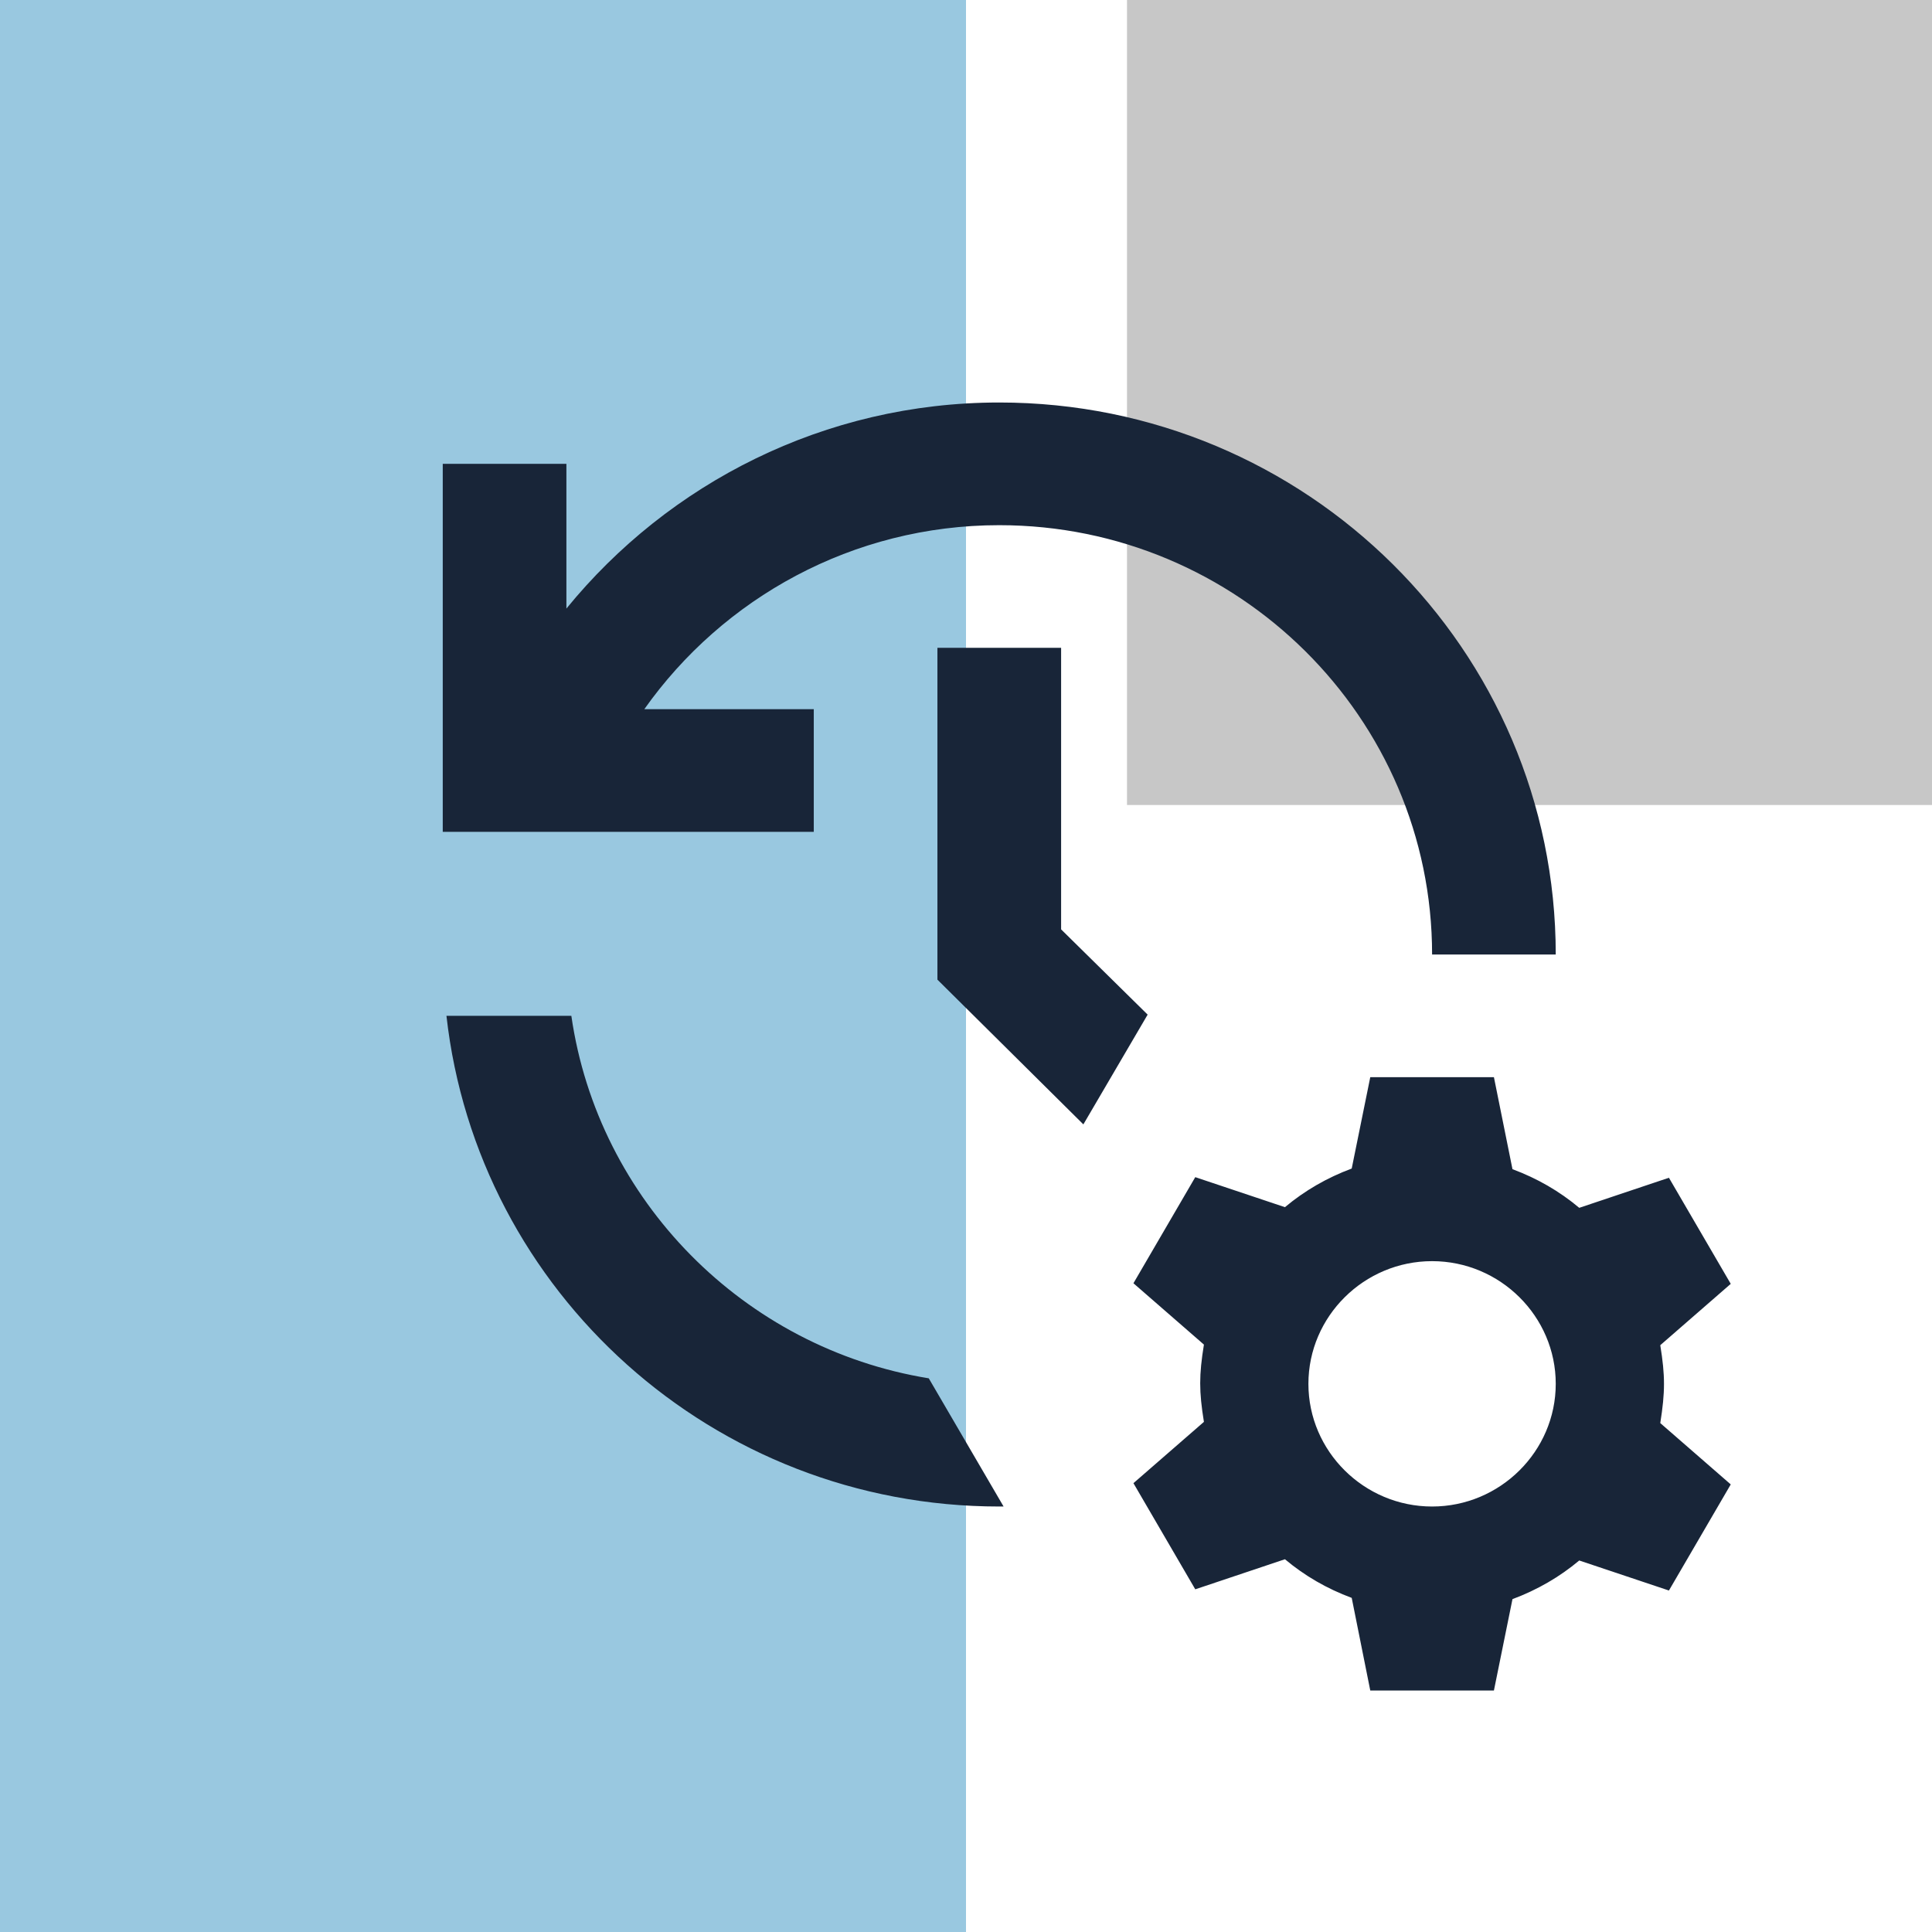 <svg width="48" height="48" viewBox="0 0 48 48" fill="none" xmlns="http://www.w3.org/2000/svg">
<g clip-path="url(#clip0_9_45)">
<path fill-rule="evenodd" clip-rule="evenodd" d="M0 0H24V48H0V0Z" fill="#0077B3" fill-opacity="0.4"/>
<path fill-rule="evenodd" clip-rule="evenodd" d="M28 0H48V20H28V0Z" fill="#161717" fill-opacity="0.24"/>
<path d="M41.249 33.421L43 31.897L41.464 29.261L39.236 30.008C38.745 29.596 38.191 29.276 37.577 29.048L37.116 26.762H34.044L33.583 29.032C32.968 29.261 32.415 29.581 31.924 29.992L29.696 29.246L28.16 31.882L29.911 33.406C29.788 34.168 29.788 34.564 29.911 35.326L28.16 36.849L29.696 39.486L31.924 38.739C32.415 39.151 32.968 39.471 33.583 39.699L34.044 42H37.116L37.577 39.73C38.191 39.501 38.745 39.181 39.236 38.77L41.464 39.516L43 36.88L41.249 35.356C41.372 34.579 41.372 34.183 41.249 33.421ZM35.58 37.429C33.89 37.429 32.507 36.057 32.507 34.381C32.507 32.705 33.89 31.333 35.58 31.333C37.27 31.333 38.652 32.705 38.652 34.381C38.652 36.057 37.27 37.429 35.58 37.429ZM23.29 16.095V24.339L26.916 27.935L28.513 25.208L26.363 23.09V16.095H23.29ZM38.652 23.714C38.652 16.141 32.461 10 24.826 10C20.479 10 16.607 12.011 14.072 15.12V11.524H11V20.667H20.218V17.619H16.008C17.959 14.861 21.185 13.048 24.826 13.048C30.756 13.048 35.58 17.832 35.58 23.714H38.652ZM23.075 34.244C18.482 33.497 14.856 29.825 14.195 25.238H11.092C11.86 32.095 17.713 37.429 24.826 37.429C24.857 37.429 24.903 37.429 24.934 37.429L23.075 34.244Z" fill="#182538"/>
</g>
<defs>
<clipPath id="clip0_9_45">
<rect width="48" height="48" fill="white"/>
</clipPath>
</defs>
</svg>
